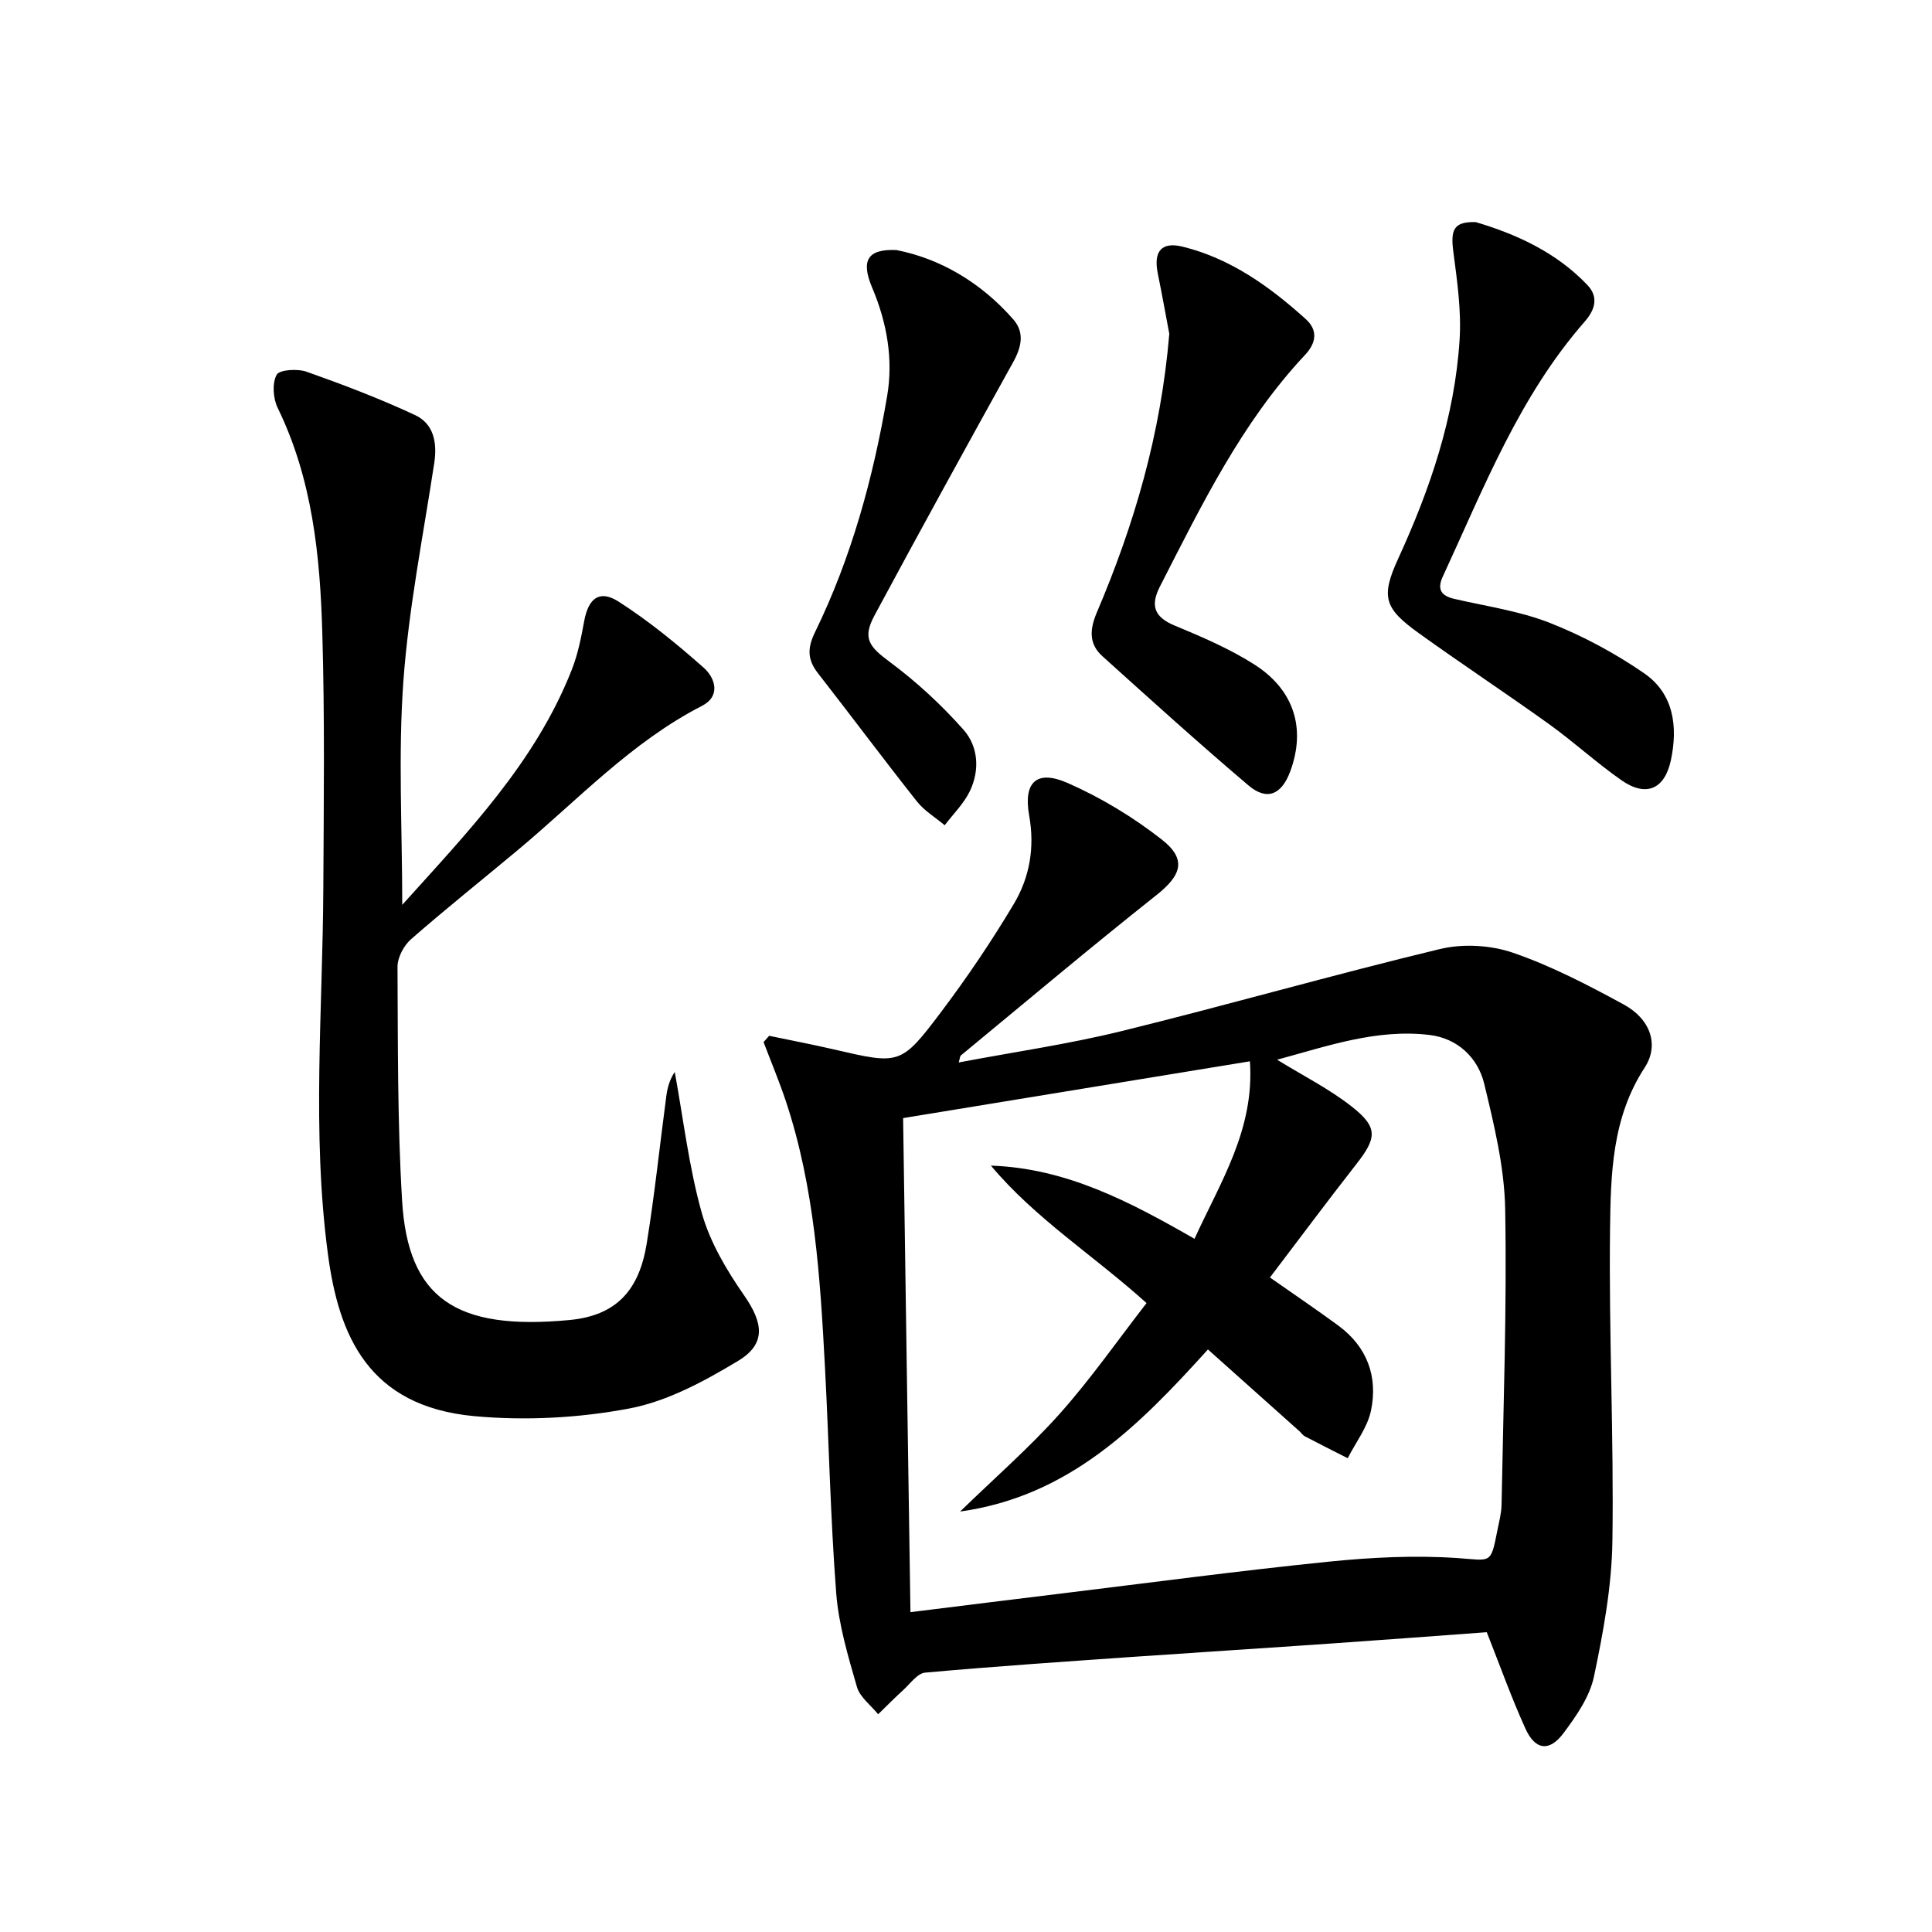 <svg enable-background="new 0 0 400 400" viewBox="0 0 400 400" xmlns="http://www.w3.org/2000/svg"><path d="m307.82 337.93c-11.19.82-22.45 1.67-33.73 2.45-13.1.91-26.2 1.73-39.29 2.64-14.43 1.01-28.86 1.98-43.26 3.28-1.62.15-3.1 2.31-4.56 3.63-1.77 1.61-3.45 3.32-5.17 4.99-1.52-1.88-3.79-3.55-4.4-5.69-1.83-6.35-3.77-12.83-4.28-19.36-1.2-15.58-1.5-31.22-2.33-46.83-.99-18.59-2.15-37.17-8.09-55.03-1.38-4.14-3.07-8.17-4.62-12.25.38-.44.77-.87 1.15-1.31 4.44.93 8.9 1.78 13.32 2.8 13.74 3.18 13.93 3.35 22.35-7.82 5.39-7.15 10.42-14.62 15.01-22.31 3.27-5.49 4.34-11.68 3.16-18.27-1.24-6.93 1.55-9.57 7.99-6.73 6.88 3.03 13.51 7.04 19.43 11.67 5.28 4.12 4.11 7.42-1.07 11.53-13.67 10.84-27.02 22.08-40.48 33.19-.21.17-.2.6-.46 1.46 11.41-2.16 22.68-3.78 33.67-6.48 22.05-5.42 43.88-11.69 65.96-17 4.76-1.15 10.52-.82 15.14.77 7.95 2.74 15.54 6.69 22.95 10.73 5.53 3.02 7.35 8.39 4.3 13.05-6.79 10.39-7.03 22.11-7.17 33.64-.26 21.47.81 42.95.49 64.41-.14 9.38-1.88 18.83-3.82 28.04-.88 4.17-3.65 8.15-6.29 11.68-2.94 3.95-5.88 3.55-7.91-.95-2.87-6.32-5.2-12.87-7.99-19.93zm-119.32-4.15c10.78-1.34 20.96-2.61 31.15-3.85 18.46-2.25 36.91-4.72 55.41-6.6 8.89-.9 17.94-1.36 26.83-.74 6.78.47 6.74 1.36 8.1-5.61.35-1.79.85-3.59.89-5.39.37-20.43 1.12-40.87.75-61.29-.16-8.67-2.29-17.41-4.34-25.92-1.32-5.46-5.58-9.41-11.29-10.1-11.01-1.33-21.29 2.35-31.59 5.12 5.41 3.34 10.77 6.03 15.4 9.66 5.53 4.33 5.29 6.49.99 11.98-6.1 7.8-12.02 15.75-17.87 23.45 5.23 3.67 9.77 6.73 14.17 9.97 5.96 4.39 8.21 10.56 6.75 17.58-.72 3.47-3.16 6.59-4.82 9.87-2.97-1.51-5.95-3-8.9-4.55-.42-.22-.71-.7-1.08-1.03-6.27-5.61-12.54-11.21-18.96-16.94-14.3 15.82-28.7 30.39-51.31 33.56 7.28-7.08 14.42-13.29 20.66-20.29 6.39-7.17 11.92-15.11 17.94-22.87-10.93-9.86-23.03-17.48-32.22-28.46 15.63.53 28.78 7.49 42.15 15.15 5.4-11.83 12.46-22.65 11.47-36.75-24.06 3.94-47.58 7.79-71.8 11.76.49 34.1 1 67.97 1.52 102.29z"/><path d="m83.28 187.34c13.49-15.01 27.56-29.48 35.1-48.68 1.26-3.2 1.95-6.66 2.57-10.07.87-4.73 3.16-6.57 7.14-4.02 6.23 3.99 12.03 8.74 17.58 13.65 2.42 2.14 3.61 5.9-.33 7.92-14.61 7.5-25.67 19.44-38.03 29.77-7.41 6.19-14.97 12.21-22.23 18.56-1.49 1.31-2.79 3.78-2.78 5.71.09 16.14-.02 32.31.95 48.41 1.21 20.13 11 26.97 34.71 24.7 9.68-.93 14.37-6.18 15.93-15.81 1.65-10.15 2.71-20.39 4.07-30.59.23-1.7.68-3.37 1.74-4.95 1.79 9.76 2.93 19.7 5.6 29.2 1.7 6.05 5.13 11.83 8.76 17.05 3.93 5.66 4.64 10.01-1.22 13.55-7 4.22-14.66 8.38-22.54 9.87-10.45 1.98-21.5 2.56-32.09 1.59-22.07-2.04-28.09-16.84-30.32-33.56-3.36-25.22-1.07-50.5-.95-75.76.09-17.62.31-35.26-.21-52.87-.46-15.96-2.05-31.82-9.24-46.56-.95-1.95-1.17-5.08-.22-6.85.57-1.07 4.33-1.3 6.2-.64 7.6 2.69 15.17 5.57 22.47 8.98 3.85 1.8 4.61 5.69 3.97 9.9-2.29 15.06-5.3 30.09-6.4 45.25-1.09 15.16-.23 30.48-.23 46.25z"/><path d="m305.52 45.98c8.08 2.4 16.54 6.09 23.14 13.04 2.3 2.42 1.66 5.02-.55 7.55-13.57 15.49-20.91 34.47-29.4 52.81-1.24 2.69-.3 3.99 2.43 4.62 6.61 1.53 13.47 2.5 19.73 4.96 6.84 2.69 13.49 6.27 19.54 10.44 6.12 4.22 7.01 11.04 5.53 17.99-1.29 6.05-5.17 7.7-10.25 4.14-5.17-3.61-9.85-7.92-14.97-11.6-8.9-6.39-18.06-12.43-26.96-18.83-7.12-5.12-7.95-7.45-4.28-15.44 6.63-14.45 11.69-29.33 12.71-45.25.39-6.02-.49-12.16-1.28-18.19-.62-4.65.02-6.35 4.61-6.24z"/><path d="m242.09 69.12c-.65-3.46-1.47-8.01-2.39-12.54-.91-4.49.74-6.6 5.15-5.51 9.93 2.44 18.03 8.27 25.48 14.98 2.46 2.21 2.31 4.82-.12 7.41-13.15 14.02-21.42 31.1-30.06 47.97-2.01 3.93-1.2 6.32 3.04 8.08 5.65 2.35 11.37 4.79 16.5 8.06 8.29 5.28 10.68 13.29 7.47 22.06-1.79 4.9-4.83 6.24-8.67 2.99-10.26-8.71-20.25-17.74-30.25-26.76-2.81-2.54-2.66-5.49-1.16-9.04 7.7-18.1 13.26-36.8 15.01-57.7z"/><path d="m185.58 51.77c8.95 1.74 17.46 6.63 24.23 14.38 2.35 2.69 1.68 5.72-.03 8.8-9.67 17.43-19.28 34.9-28.72 52.46-2.56 4.77-1.11 6.47 3.15 9.63 5.53 4.11 10.7 8.88 15.27 14.04 3.07 3.47 3.41 8.38 1.31 12.73-1.25 2.59-3.44 4.72-5.2 7.05-1.94-1.63-4.22-2.99-5.76-4.94-6.92-8.74-13.58-17.69-20.44-26.48-2.19-2.81-2.31-5.14-.66-8.53 7.55-15.47 12.06-31.98 14.94-48.88 1.3-7.62-.02-15.2-3.1-22.48-2.37-5.61-.98-8.04 5.01-7.78z"/></svg>
